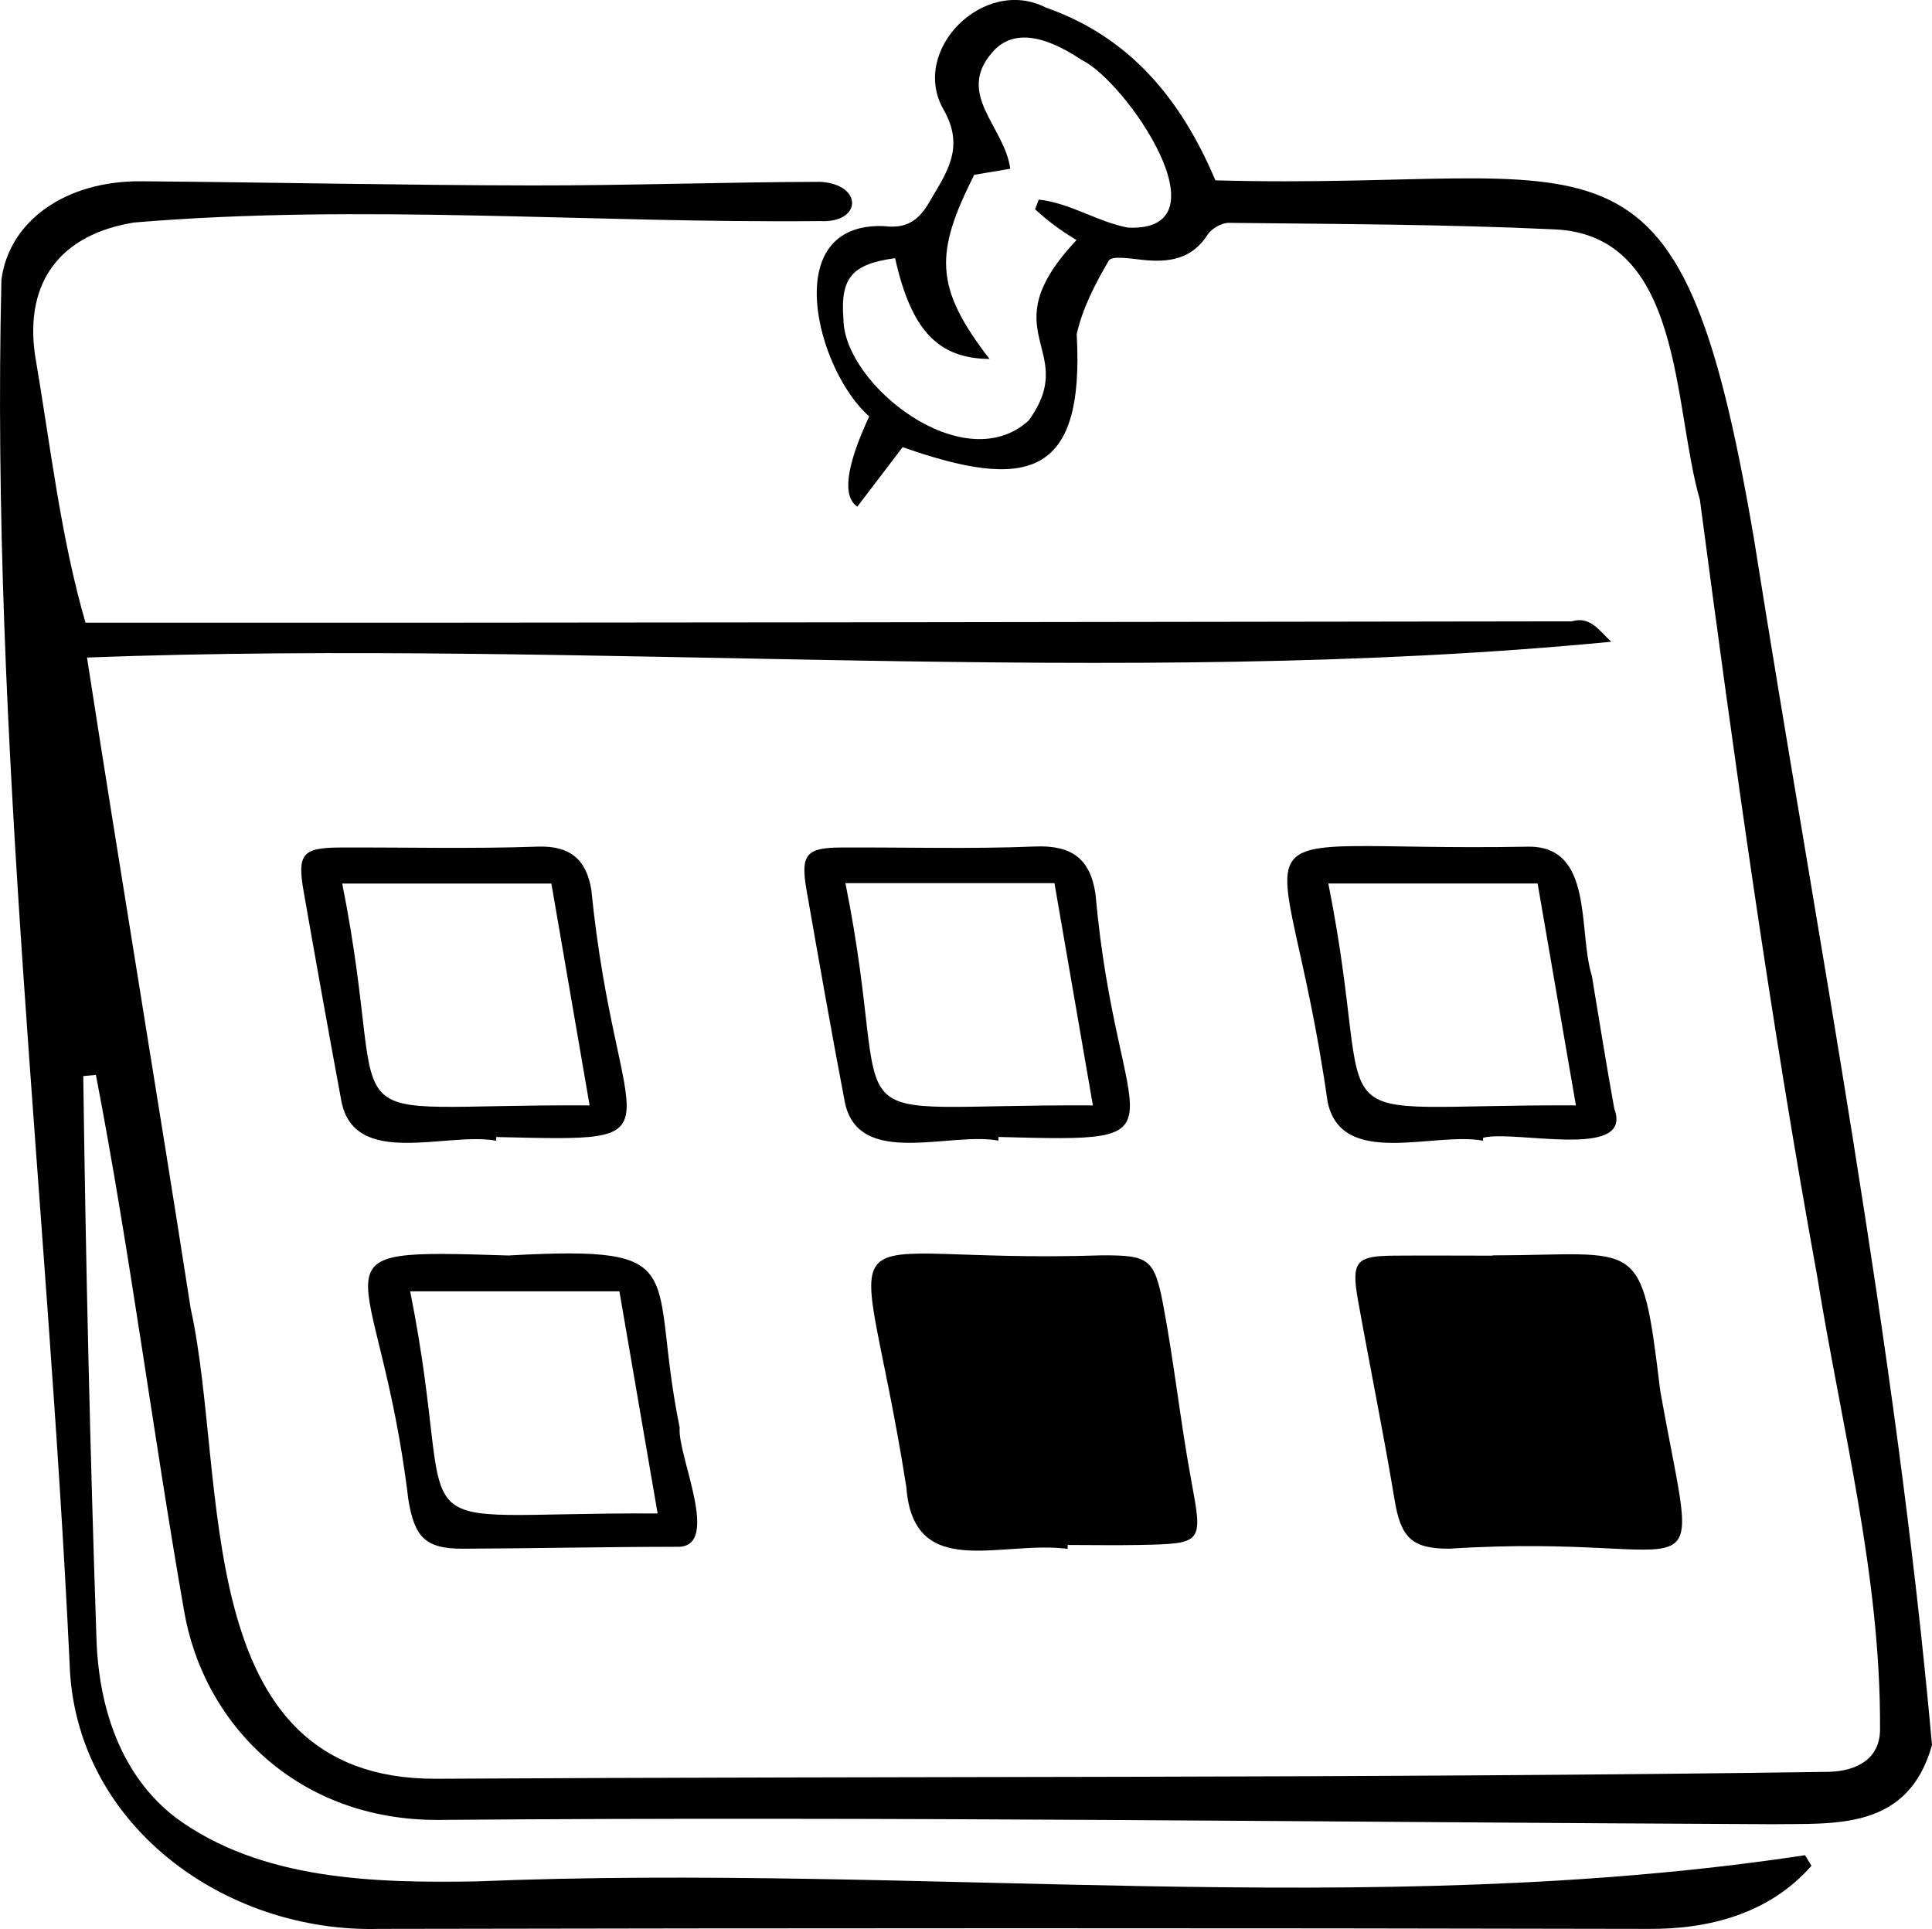 <?xml version="1.0" encoding="UTF-8"?> <svg xmlns="http://www.w3.org/2000/svg" id="Capa_2" data-name="Capa 2" viewBox="0 0 284.03 283.58"><g id="Capa_1-2" data-name="Capa 1"><path d="M284.03,256.52c-3.51,12.63-14.31,11.52-23.59,11.65-65.29-.3-130.62-1.16-195.92-.63-20.63.13-34.65-13.94-37.49-30.92-4.57-26.15-7.91-52.53-12.93-78.6-.62.06-1.24.12-1.86.17.37,27.66,1.01,55.32,1.95,82.96.37,10,3.6,19.87,11.62,26.04,12.5,9.21,29.17,9.64,44.24,9.39,64.8-2.69,131.45,5.83,195.31-3.85.32.52.63,1.03.95,1.55-6.1,6.96-14.91,9.36-24.03,9.28-62.15-.14-124.3-.12-186.45,0-22.81.65-44.92-15.36-45.6-39.1C7.01,176.79-1.42,108.78.21,41.11c1.16-8.75,9.57-14.54,20.5-14.46,19.14.15,38.28.58,57.41.61,14.16.02,28.31-.49,42.47-.53,6.36.36,6.14,6.14-.09,5.77-33.55.34-67.35-2.59-100.79.21-10.72,1.74-16.07,8.59-14.58,19.37,2.26,13.16,3.73,26.66,7.44,39.46,72.93.04,145.63-.11,218.51-.2,2.72-.82,4.04,1.4,5.8,3-72.63,7.03-149.92-.46-224.09,2.32,4.97,32.09,10.25,63.66,15.24,95.68,5.56,25.16-.42,69.25,36.04,69.15,68.27-.4,136.56-.04,204.83-1.02,4.17-.12,7.54-1.97,7.49-6.35.12-22.56-5.7-44.49-9.26-66.63-6.89-37.84-12.18-75.91-17.22-114.01-4.01-13.74-2.38-38.9-21.34-39.76-15.96-.75-31.95-.78-47.93-.96-1.05,0-2.51.83-3.09,1.72-2.35,3.67-5.73,4.13-9.6,3.72-1.69-.18-4.5-.65-4.94.11-1.99,3.38-3.88,7.03-4.72,10.82,1.19,21.14-7.37,23.01-25.59,16.6-2.12,2.79-4.4,5.78-6.66,8.75-2.24-1.51-1.66-5.94,1.75-13.27-7.7-6.71-13.47-28.57,2.18-27.97,3.62.46,5.28-1.15,6.74-3.67,2.42-4.17,5.22-7.86,2-13.47-5-8.75,5.99-19.66,15.06-14.98,12.27,4.29,19.84,13.39,24.91,25.39,57.3,1.63,68.07-12.75,79.19,52.77,9.33,58.87,20.88,118.19,26.16,177.24h0ZM131.61,37.95c-6.38.86-8.1,2.9-7.61,9.01.08,9.57,17.69,23.55,27.23,14.86,7.69-10.63-5.91-12.74,7.03-26.53-2.53-1.54-4.06-2.69-6.09-4.52.18-.48.36-.95.54-1.43,4.61.5,8.69,3.3,13.12,4.12,14.92.67-.3-21.56-6.83-24.66-5.84-3.9-10.28-4.38-13.09-1.14-5.48,6.21,1.81,10.98,2.61,17.15-1.44.24-2.88.48-5.3.89-5.77,11.47-5.93,16.48,2.25,27.07-7.57-.06-11.52-4.23-13.88-14.82h.02Z"></path><path d="M156.97,227.69c-9.94-1.28-22.69,4.83-23.73-9.1-6.86-43.56-13.91-32.64,28.89-34.05,6.72,0,7.59.48,8.88,7.31,1.59,8.44,2.51,17,4.06,25.45,1.77,9.63,1.94,9.62-7.65,9.82-3.49.07-6.98,0-10.46,0v.56h0Z"></path><path d="M219.39,184.55c21.85-.03,21.89-3.2,24.68,19.85,5.78,32.61,7.97,20.77-31,23.27-5.61.02-7.14-1.73-8.05-7.19-1.62-9.8-3.62-19.53-5.37-29.3-1.02-5.72-.32-6.55,5.25-6.59,4.83-.04,9.66,0,14.49,0v-.04Z"></path><path d="M72.94,167.69c-7.23-1.35-20.87,4.15-22.76-5.86-1.9-10.25-3.74-20.51-5.54-30.78-.97-5.54-.19-6.44,5.43-6.46,9.66-.04,19.33.21,28.98-.13,4.88-.17,7.17,2.01,7.88,6.34,3.76,37.34,14.7,37.01-13.99,36.35v.54h0ZM81.06,129.89h-30.75c7.68,38.49-4.5,32.35,36.37,32.61-1.86-10.79-3.73-21.61-5.62-32.61Z"></path><path d="M146.78,167.68c-7.08-1.35-20.45,4.05-22.55-5.51-1.99-10.4-3.82-20.84-5.65-31.27-.92-5.29-.09-6.29,5.11-6.31,9.5-.05,19,.24,28.48-.15,5.38-.22,8.11,1.79,8.88,6.98,3.23,36.03,14.97,36.51-14.27,35.72v.53h0ZM124.29,129.83c7.72,38.49-4.58,32.44,36.38,32.67-1.87-10.82-3.76-21.72-5.65-32.67h-30.73Z"></path><path d="M218.03,167.69c-7.23-1.37-20.84,4.15-22.86-5.75-6.37-44.75-17.5-36.64,29.24-37.47,10.02-.33,7.53,12.37,9.61,18.96,1.1,6.53,2.12,13.08,3.31,19.59,2.86,7.59-14.74,3.02-19.3,4.24v.42h0ZM195.28,129.88c7.67,38.38-4.28,32.41,36.4,32.62-1.87-10.83-3.74-21.65-5.63-32.62h-30.77,0Z"></path><path d="M74.94,184.55c27.44-1.47,20.24,2.06,24.98,25.31-.37,4.12,6.26,17.74-.4,17.53-10.49,0-20.98.24-31.47.28-5.58.02-7.11-1.74-8.02-7.23-4.36-36.37-16.33-36.85,14.91-35.87,0,0,0-.02,0-.02ZM91.06,189.83h-30.76c7.7,38.5-4.55,32.43,36.38,32.66-1.85-10.75-3.71-21.57-5.62-32.66Z"></path></g></svg> 